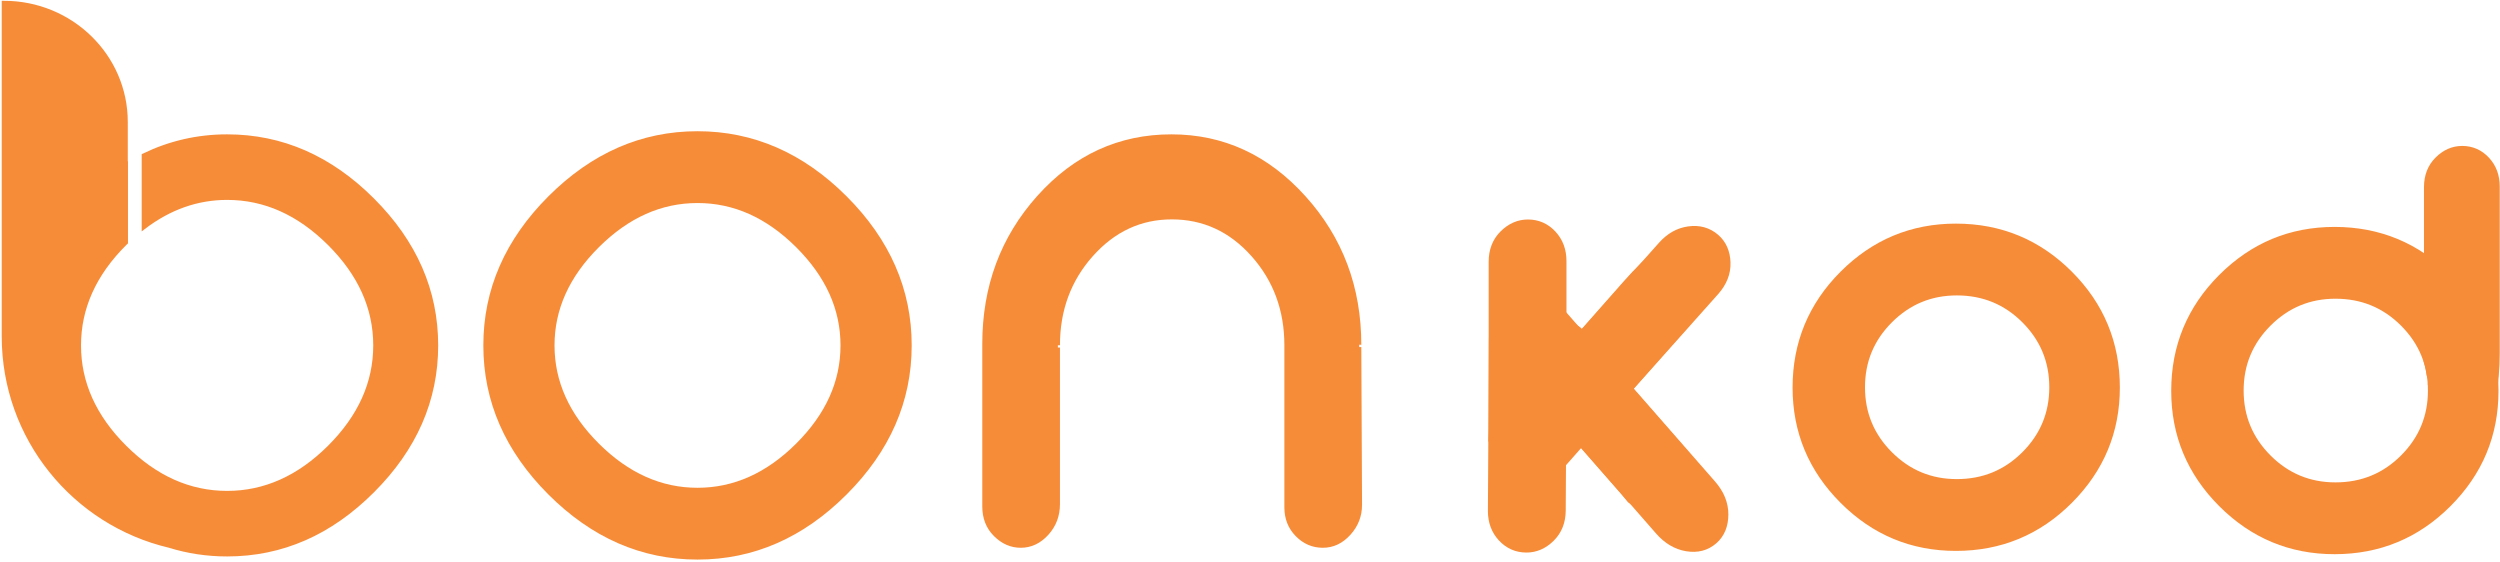 <?xml version="1.0" encoding="UTF-8"?> <svg xmlns="http://www.w3.org/2000/svg" width="600" height="135" viewBox="0 0 600 135" fill="none"><g clip-path="url(#clip0_964_224)"><path d="M167.404 133.049C154.307 133.049 142.674 127.966 132.505 117.795C122.334 107.627 117.251 95.993 117.251 82.897C117.251 69.8 122.334 58.17 132.505 47.998C142.674 37.829 154.307 32.744 167.404 32.744C180.5 32.744 192.131 37.83 202.302 47.998C212.47 58.17 217.556 69.8 217.556 82.897C217.556 95.993 212.471 107.627 202.302 117.795C192.131 127.966 180.5 133.049 167.404 133.049ZM167.404 47.478C158.375 47.478 150.189 51.134 142.848 58.444C135.505 65.755 131.835 73.908 131.835 82.898C131.835 91.889 135.505 100.04 142.848 107.351C150.189 114.662 158.375 118.317 167.404 118.317C176.431 118.317 184.616 114.662 191.959 107.351C199.3 100.04 202.972 91.889 202.972 82.898C202.972 73.908 199.3 65.755 191.959 58.444C184.616 51.133 176.431 47.478 167.404 47.478Z" fill="#F78C38" stroke="#F78C38" stroke-width="2.5" stroke-miterlimit="10"></path><path d="M317.482 130.966C315.106 130.966 313.056 130.083 311.333 128.325C309.61 126.567 308.75 124.382 308.75 121.772V82.856C308.75 74.383 306.079 67.148 300.737 61.15C295.395 55.151 288.894 52.153 281.231 52.153C273.684 52.153 267.24 55.151 261.899 61.15C256.558 67.148 253.889 74.383 253.889 82.856C253.889 82.727 253.889 95.437 253.889 120.991C253.889 123.729 252.995 126.079 251.215 128.034C249.434 129.985 247.356 130.966 244.98 130.966C242.719 130.966 240.699 130.083 238.919 128.318C237.139 126.554 236.248 124.299 236.248 121.555V82.541C236.248 68.818 240.606 57.088 249.327 47.35C258.048 37.615 268.651 32.744 281.142 32.744C293.513 32.744 304.119 37.646 312.956 47.448C321.793 57.251 326.213 69.014 326.213 82.737C326.213 82.609 326.271 95.417 326.39 121.163C326.39 123.779 325.498 126.065 323.716 128.025C321.936 129.986 319.858 130.966 317.482 130.966Z" fill="#F78C38" stroke="#F78C38" stroke-miterlimit="10"></path><path d="M469.417 130.966C458.999 130.966 450.07 127.246 442.629 119.805C435.188 112.363 431.468 103.434 431.468 93.016C431.468 82.502 435.188 73.521 442.629 66.08C450.07 58.638 458.999 54.919 469.417 54.919C479.932 54.919 488.913 58.638 496.353 66.08C503.794 73.521 507.515 82.501 507.515 93.016C507.515 103.434 503.794 112.363 496.353 119.805C488.912 127.246 479.932 130.966 469.417 130.966ZM469.64 69.652C463.21 69.652 457.721 71.929 453.172 76.477C448.623 81.025 446.349 86.515 446.349 92.943C446.349 99.372 448.624 104.862 453.172 109.411C457.72 113.958 463.21 116.233 469.64 116.233C476.167 116.233 481.706 113.958 486.254 109.411C490.802 104.863 493.079 99.372 493.079 92.943C493.079 86.515 490.802 81.025 486.254 76.477C481.706 71.929 476.167 69.652 469.64 69.652Z" fill="#F78C38" stroke="#F78C38" stroke-width="2.5" stroke-miterlimit="10"></path><path d="M584.279 91.417C584.272 91.649 584.253 91.882 584.237 92.115C584.537 93.172 584.753 94.245 584.93 95.324C589.121 95.215 593.312 95.155 597.504 95.124C598.09 91.822 598.389 88.392 598.389 84.828V44.74C598.389 42.405 597.668 40.458 596.221 38.902C594.776 37.345 593.013 36.567 590.932 36.567C588.966 36.567 587.202 37.339 585.642 38.89C584.08 40.44 583.3 42.441 583.3 44.895V84.594C583.3 85.265 583.279 85.927 583.245 86.582C583.568 87.626 583.773 88.7 583.931 89.783C584.166 90.245 584.297 90.788 584.279 91.417Z" fill="#F78C38" stroke="#F78C38" stroke-width="3.086" stroke-miterlimit="10"></path><path d="M560.291 131.755C549.873 131.755 540.944 128.035 533.503 120.594C526.062 113.152 522.342 104.224 522.342 93.806C522.342 83.291 526.062 74.31 533.503 66.87C540.944 59.428 549.873 55.708 560.291 55.708C570.806 55.708 579.787 59.428 587.227 66.87C594.668 74.31 598.389 83.29 598.389 93.806C598.389 104.224 594.668 113.152 587.227 120.594C579.787 128.035 570.806 131.755 560.291 131.755ZM560.515 70.442C554.085 70.442 548.595 72.718 544.047 77.266C539.498 81.814 537.224 87.305 537.224 93.732C537.224 100.162 539.498 105.651 544.047 110.2C548.595 114.748 554.085 117.022 560.515 117.022C567.042 117.022 572.581 114.748 577.129 110.2C581.677 105.652 583.954 100.162 583.954 93.732C583.954 87.305 581.677 81.814 577.129 77.266C572.581 72.718 567.041 70.442 560.515 70.442Z" fill="#F78C38" stroke="#F78C38" stroke-width="2.5" stroke-miterlimit="10"></path><path d="M89.408 47.998C79.237 37.83 67.608 32.744 54.51 32.744C47.404 32.744 40.746 34.303 34.505 37.311V54.526C40.639 49.86 47.3 47.478 54.51 47.478C63.537 47.478 71.723 51.133 79.066 58.444C86.407 65.755 90.078 73.906 90.078 82.897C90.078 91.887 86.407 100.039 79.066 107.348C71.723 114.659 63.537 118.314 54.51 118.314C45.483 118.314 37.296 114.659 29.955 107.348C22.612 100.039 18.944 91.887 18.944 82.897C18.944 73.906 22.612 65.755 29.955 58.444C30.041 58.358 30.131 58.287 30.217 58.203V39.62C30.201 39.63 30.184 39.642 30.167 39.651C30.167 34.647 30.167 30.744 30.167 29.27C30.167 13.484 17.07 0.688 0.914 0.688V80.733C0.914 105.166 17.888 125.618 40.683 130.978C45.096 132.349 49.702 133.047 54.51 133.047C67.608 133.047 79.237 127.965 89.408 117.792C99.576 107.624 104.663 95.992 104.663 82.896C104.663 69.799 99.576 58.169 89.408 47.998Z" fill="#F78C38" stroke="#F78C38" stroke-miterlimit="10"></path><path d="M373.459 74.81C373.467 74.573 373.488 74.333 373.506 74.094C373.203 73.009 372.987 71.907 372.812 70.799C368.506 70.886 364.199 70.923 359.892 70.929C359.27 74.312 358.943 77.83 358.923 81.484L358.684 122.603C358.67 124.997 359.399 126.998 360.876 128.603C362.352 130.209 364.159 131.017 366.298 131.03C368.316 131.042 370.134 130.26 371.747 128.678C373.36 127.098 374.174 125.05 374.189 122.533L374.425 81.814C374.429 81.126 374.454 80.447 374.493 79.775C374.168 78.703 373.964 77.6 373.807 76.487C373.567 76.013 373.436 75.455 373.459 74.81Z" fill="#F78C38" stroke="#F78C38" stroke-width="3.168" stroke-miterlimit="10"></path><path d="M359.872 110.523C359.864 110.76 359.845 110.999 359.828 111.239C360.137 112.323 360.359 113.424 360.541 114.53C364.846 114.418 369.154 114.356 373.46 114.325C374.062 110.938 374.368 107.419 374.368 103.765V62.645C374.368 60.25 373.628 58.254 372.142 56.657C370.657 55.06 368.845 54.262 366.706 54.262C364.688 54.262 362.874 55.054 361.271 56.645C359.667 58.234 358.865 60.287 358.865 62.804V103.524C358.865 104.212 358.843 104.891 358.808 105.563C359.14 106.633 359.351 107.735 359.513 108.846C359.755 109.32 359.891 109.877 359.872 110.523Z" fill="#F78C38" stroke="#F78C38" stroke-width="3.168" stroke-miterlimit="10"></path><path d="M373.791 76.421C373.618 76.213 373.453 75.995 373.287 75.779C372.242 75.054 371.25 74.256 370.283 73.427C367.124 76.351 363.927 79.231 360.707 82.088C362.791 85.384 365.198 88.6 367.937 91.731L398.756 126.958C400.55 129.01 402.604 130.234 404.921 130.626C407.236 131.019 409.199 130.513 410.81 129.109C412.331 127.783 413.103 125.914 413.118 123.498C413.134 121.082 412.2 118.797 410.314 116.641L379.795 81.756C379.279 81.166 378.787 80.57 378.309 79.972C377.257 79.273 376.273 78.467 375.317 77.622C374.779 77.375 374.26 76.987 373.791 76.421Z" fill="#F78C38" stroke="#F78C38" stroke-width="3.379" stroke-miterlimit="10"></path><path d="M376.168 107.188C376.003 107.383 375.847 107.588 375.688 107.791C374.678 108.46 373.72 109.2 372.789 109.971C369.593 107.082 366.361 104.233 363.106 101.409C365.072 98.298 367.359 95.274 369.975 92.339L399.416 59.323C401.13 57.4 403.123 56.278 405.397 55.962C407.67 55.645 409.621 56.182 411.248 57.572C412.785 58.884 413.597 60.698 413.678 63.018C413.761 65.337 412.901 67.507 411.099 69.527L381.944 102.223C381.452 102.775 380.982 103.334 380.528 103.896C379.509 104.54 378.56 105.288 377.641 106.074C377.116 106.298 376.615 106.657 376.168 107.188Z" fill="#F78C38" stroke="#F78C38" stroke-width="3.287" stroke-miterlimit="10"></path><path d="M406.562 72.807C406.736 72.621 406.921 72.441 407.103 72.258C407.647 71.175 408.266 70.138 408.92 69.121C405.66 66.304 402.436 63.446 399.232 60.563C396.377 62.89 393.648 65.521 391.047 68.471L361.789 101.647C360.084 103.58 359.211 105.69 359.173 107.982C359.133 110.274 359.904 112.141 361.483 113.585C362.974 114.948 364.876 115.533 367.192 115.333C369.508 115.133 371.561 114.018 373.351 111.988L402.325 79.134C402.815 78.579 403.314 78.046 403.818 77.527C404.335 76.439 404.963 75.408 405.634 74.401C405.792 73.856 406.088 73.315 406.562 72.807Z" fill="#F78C38" stroke="#F78C38" stroke-width="3.287" stroke-miterlimit="10"></path><path d="M396.182 122.649C396.345 122.846 396.499 123.052 396.657 123.256C397.661 123.936 398.611 124.683 399.535 125.463C402.758 122.604 406.017 119.785 409.298 116.99C407.36 113.862 405.102 110.816 402.513 107.857L373.379 74.571C371.682 72.632 369.7 71.493 367.429 71.155C365.159 70.818 363.203 71.336 361.563 72.711C360.015 74.008 359.186 75.815 359.083 78.134C358.98 80.453 359.819 82.63 361.602 84.668L390.452 117.631C390.94 118.188 391.404 118.751 391.854 119.318C392.866 119.971 393.809 120.727 394.721 121.522C395.241 121.75 395.739 122.114 396.182 122.649Z" fill="#F78C38" stroke="#F78C38" stroke-width="3.287" stroke-miterlimit="10"></path></g><defs><clipPath id="clip0_964_224"><rect width="600" height="135" fill="white"></rect></clipPath></defs></svg> 